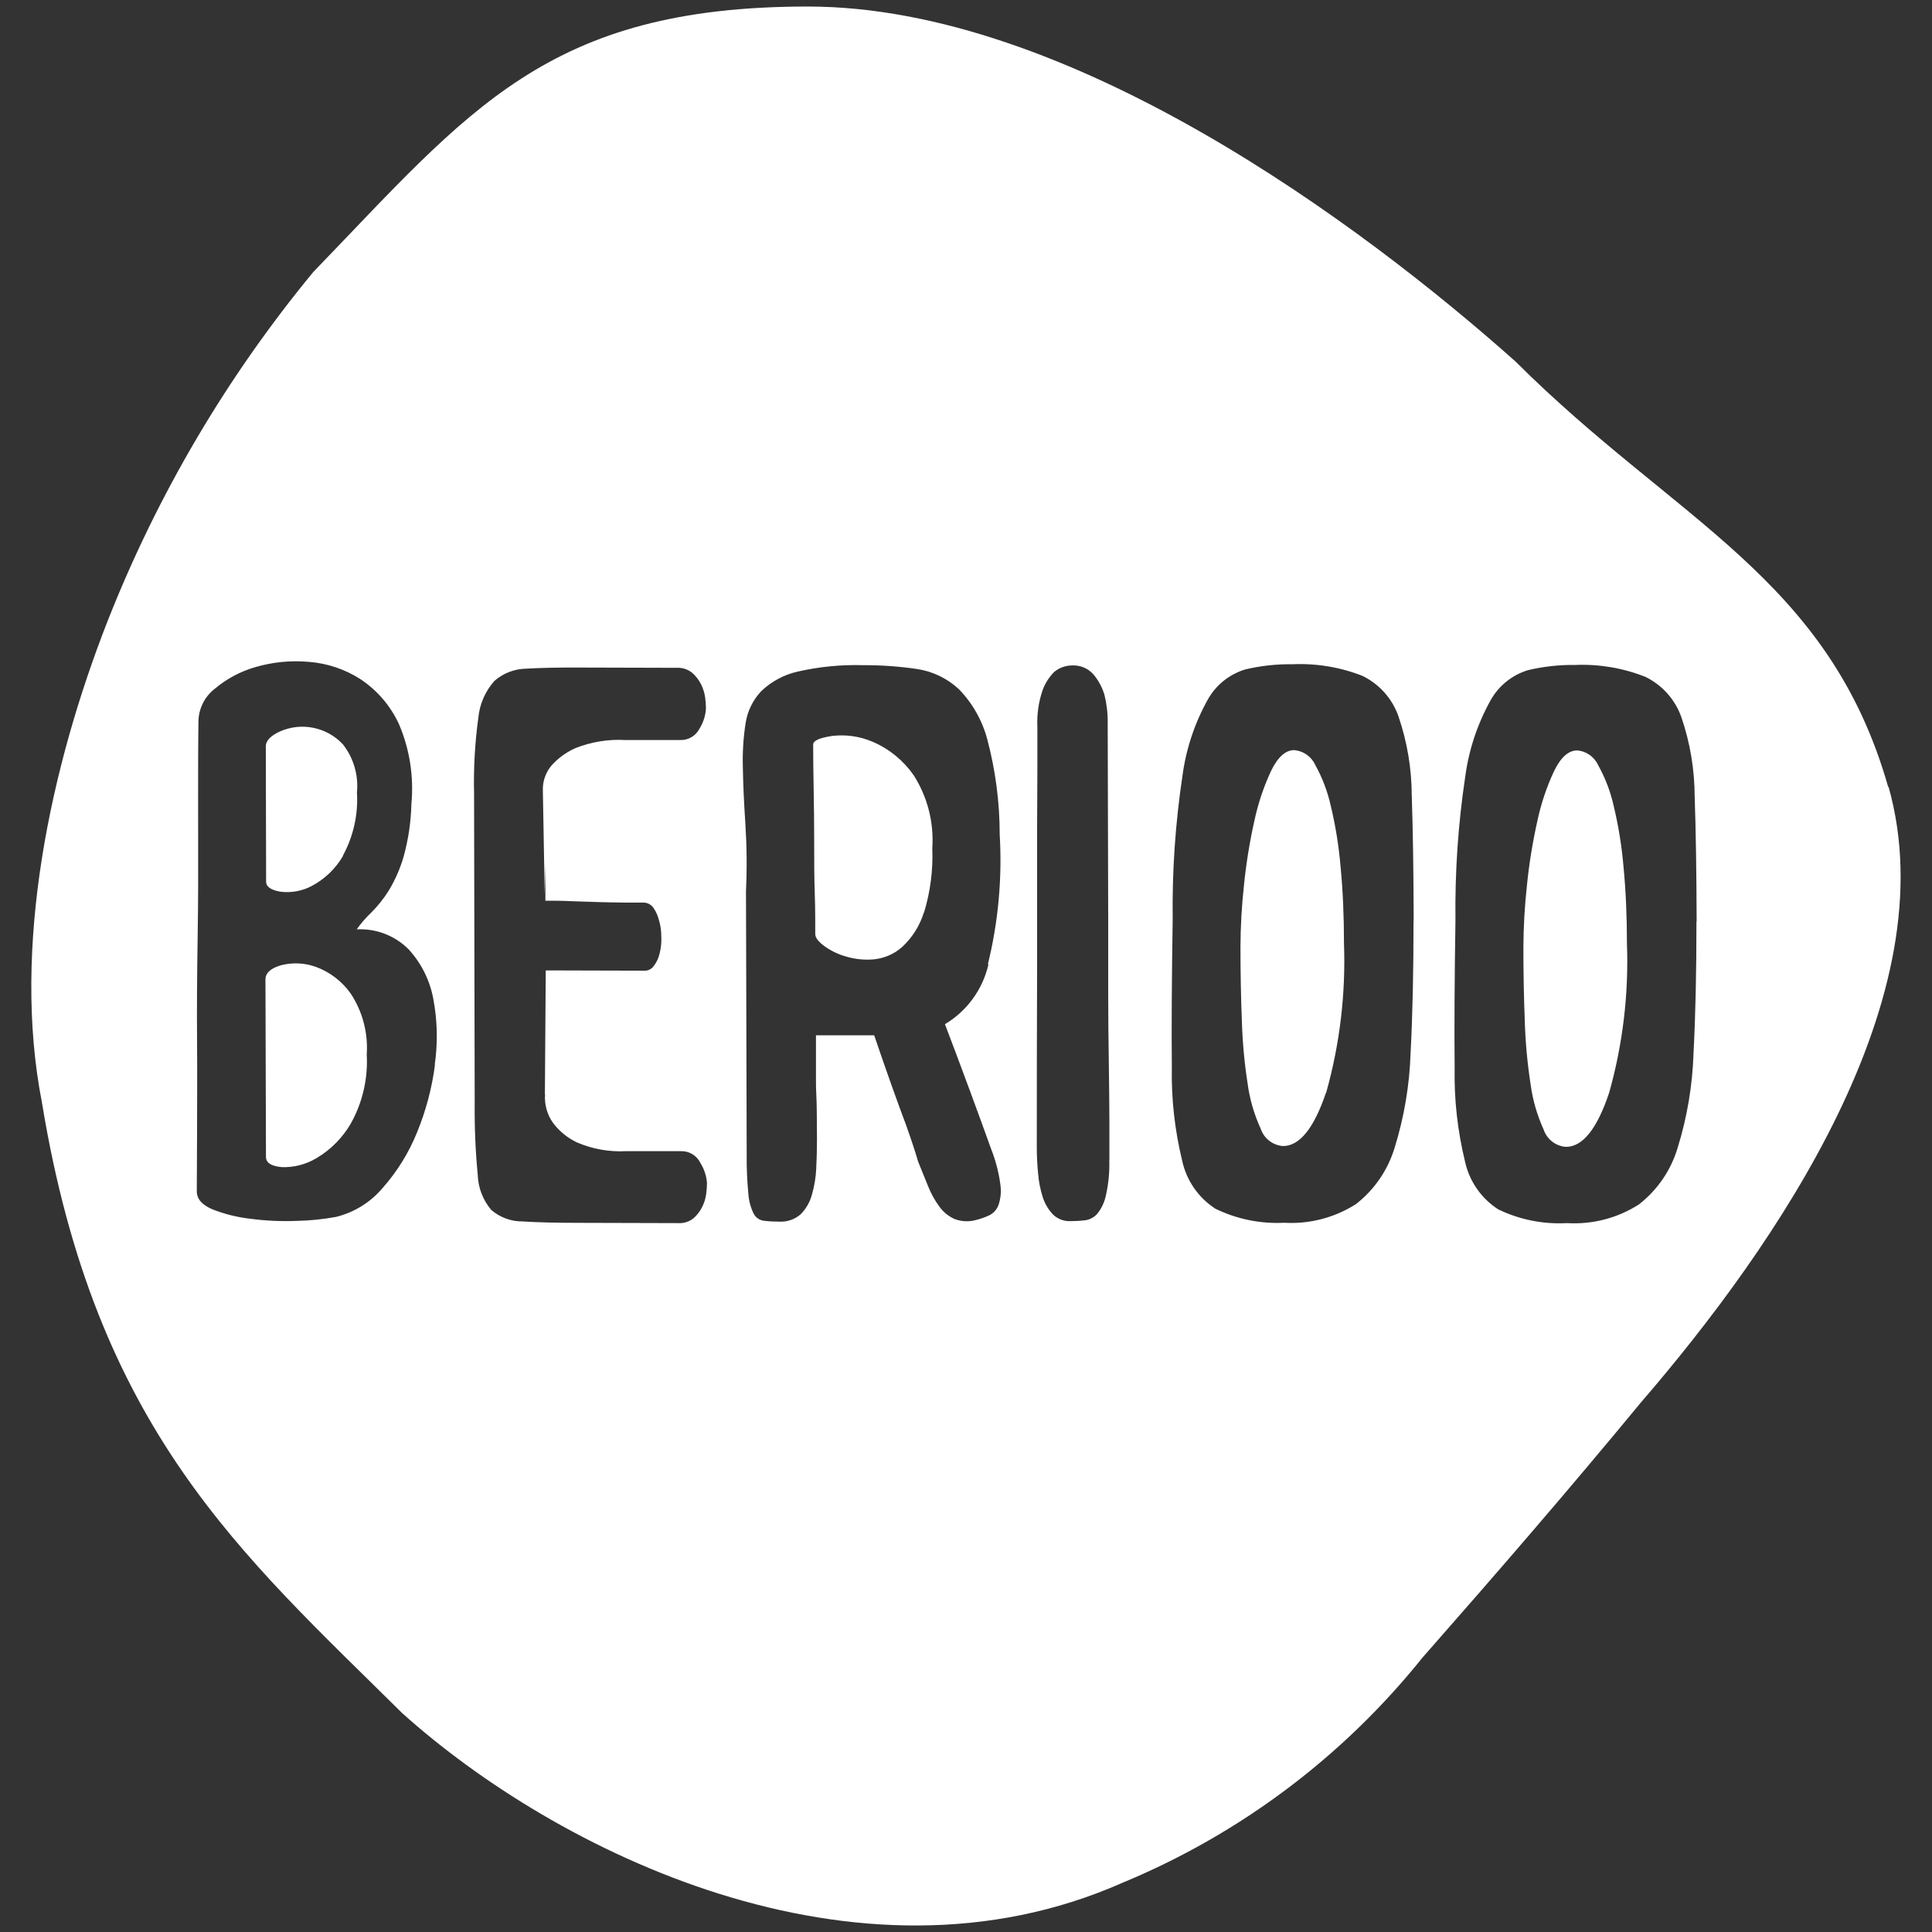<?xml version="1.0" encoding="UTF-8"?><svg id="Motiv" xmlns="http://www.w3.org/2000/svg" viewBox="0 0 500 500"><rect x="0" y="0" width="500" height="500" fill="#333333" stroke="none"/><defs><style>.cls-1{fill:#fff;stroke-width:0px;}</style></defs><path id="Path_81" class="cls-1" d="M88.75,221.42c2.72-5,3.98-10.67,3.63-16.35.43-4.46-.87-8.91-3.63-12.43-4.17-4.48-10.73-5.82-16.33-3.33-2.42,1.12-3.63,2.42-3.63,3.81l.08,35.08c0,1.28,1.21,2.12,3.63,2.56,2.81.37,5.66-.14,8.16-1.46,3.4-1.79,6.22-4.51,8.14-7.84M90.87,290.62c2.99-5.41,4.39-11.56,4.04-17.73.38-5.55-1.07-11.07-4.12-15.72-2.23-3.17-5.37-5.59-9.01-6.93-2.89-1.05-6.02-1.21-9-.45-2.71.77-4.08,2.01-4.08,3.7l.13,45.89c0,1.56,1.37,2.42,4.09,2.67,3.16.11,6.28-.7,8.99-2.32,3.73-2.21,6.82-5.35,8.97-9.11M239.13,236.19c1.65-5.4,2.37-11.03,2.15-16.67.45-6.66-1.24-13.29-4.84-18.92-2.66-3.8-6.32-6.79-10.58-8.62-3.33-1.43-6.98-1.95-10.57-1.51-3.21.5-4.84,1.21-4.84,2.21,0,3.4.04,7.34.13,11.8.08,4.45.13,8.99.13,13.59s0,9,.15,13.18.12,7.68.13,10.51c0,.86.73,1.85,2.2,2.98,1.71,1.26,3.62,2.2,5.66,2.78,2.37.72,4.86.98,7.33.76,2.69-.27,5.23-1.38,7.26-3.17,2.64-2.42,4.58-5.5,5.64-8.91M343.21,282.79c3.54-12.58,5.09-25.64,4.61-38.7,0-7.09-.29-13.68-.88-19.76-.45-5.33-1.3-10.63-2.55-15.83-.82-3.68-2.17-7.23-4-10.52-.98-2.18-3.07-3.65-5.45-3.85-2.23,0-4.22,1.77-5.95,5.3-1.95,4.17-3.42,8.55-4.37,13.05-1.23,5.5-2.13,11.07-2.69,16.68-.58,5.29-.88,10.61-.9,15.93,0,6.51.12,12.85.36,19.01.16,5.46.65,10.91,1.49,16.32.54,4.04,1.69,7.99,3.39,11.7.85,2.52,3.12,4.28,5.77,4.48,4.31,0,8.03-4.63,11.15-13.9M416.43,282.86c3.55-12.58,5.11-25.64,4.62-38.7,0-7.08-.29-13.67-.88-19.76-.45-5.33-1.3-10.63-2.55-15.83-.82-3.68-2.17-7.22-4-10.51-.98-2.18-3.07-3.66-5.45-3.85-2.23,0-4.22,1.75-5.95,5.29-1.96,4.17-3.42,8.55-4.37,13.05-1.23,5.5-2.13,11.07-2.69,16.68-.58,5.29-.88,10.61-.91,15.93,0,6.52.12,12.85.36,19.01.16,5.51.67,11.01,1.51,16.46.54,4.04,1.68,7.98,3.37,11.7.85,2.52,3.12,4.28,5.77,4.48,4.32,0,8.04-4.63,11.15-13.9M439.04,238.46c0,13.02-.25,24.42-.76,34.19-.27,8.28-1.65,16.49-4.11,24.41-1.73,5.8-5.23,10.92-10.01,14.64-5.54,3.55-12.06,5.24-18.63,4.84-6.14.34-12.26-.88-17.79-3.56-4.41-2.84-7.51-7.32-8.61-12.45-1.92-7.89-2.82-15.99-2.67-24.11-.1-10.14-.03-22.92.21-38.34-.15-12.4.69-24.79,2.53-37.06.92-6.93,3.14-13.63,6.54-19.74,2.09-3.77,5.56-6.58,9.68-7.84,4.01-.95,8.12-1.41,12.24-1.35,6.21-.26,12.4.79,18.17,3.08,4.39,2.14,7.75,5.93,9.35,10.55,2.23,6.57,3.38,13.46,3.4,20.4.3,8.57.47,19.37.51,32.4M365.82,238.35c0,13.03-.25,24.43-.76,34.19-.27,8.29-1.66,16.51-4.11,24.43-1.74,5.8-5.24,10.92-10.01,14.64-5.54,3.54-12.05,5.23-18.61,4.84-6.14.31-12.25-.94-17.78-3.63-4.41-2.85-7.51-7.33-8.61-12.46-1.92-7.89-2.82-16-2.67-24.12-.1-10.12-.02-22.9.22-38.34-.16-12.4.68-24.79,2.52-37.06.92-6.94,3.14-13.64,6.54-19.75,2.09-3.76,5.56-6.57,9.68-7.83,4.01-.96,8.12-1.41,12.24-1.35,6.19-.28,12.37.74,18.14,3.01,4.39,2.14,7.75,5.93,9.34,10.55,2.24,6.57,3.39,13.47,3.41,20.42.3,8.57.46,19.37.5,32.4M287.08,300.11c.11,3.18-.2,6.36-.92,9.46-.38,1.72-1.16,3.32-2.29,4.67-.83.88-1.94,1.44-3.13,1.58-1.2.14-2.42.21-3.63.21-1.7.09-3.37-.53-4.6-1.72-1.2-1.27-2.1-2.8-2.64-4.46-.64-2-1.05-4.06-1.21-6.16-.23-2.27-.34-4.61-.34-7.02,0-16.27.03-31.5.08-45.67v-36.21c0-5.65.08-10.72.07-15.39-.01-4.67,0-8.47,0-11.26-.15-3.2.3-6.41,1.33-9.45.64-1.79,1.67-3.42,3.01-4.78,1.29-1.08,2.92-1.68,4.61-1.69,2.16-.13,4.26.77,5.66,2.42,1.23,1.51,2.16,3.24,2.73,5.1.6,2.37.89,4.81.86,7.26l.13,49.92v19.64c0,6.58.07,12.75.16,18.48s.13,10.8.15,15.18c.01,4.38,0,7.73,0,9.99M255.81,249.58c-1.48,6.48-5.55,12.08-11.26,15.48,2.11,5.53,4.25,11.24,6.42,17.11,2.17,5.88,4,10.91,5.5,15.1,1.18,2.97,2,6.08,2.42,9.25.27,1.82.1,3.68-.51,5.42-.46,1.18-1.36,2.13-2.5,2.65-1.14.52-2.33.93-3.56,1.21-1.77.44-3.63.32-5.33-.34-1.55-.71-2.89-1.81-3.88-3.19-1.21-1.64-2.19-3.43-2.94-5.32-.85-2.06-1.68-4.15-2.54-6.27-.83-2.84-1.9-6.05-3.16-9.57-1.13-2.98-2.39-6.45-3.8-10.41-1.42-3.97-2.88-8.21-4.43-12.76h-15.07v11.37c0,1.09,0,2.59.11,4.57.11,1.98.12,5.59.15,10.83,0,2.56-.06,5.11-.19,7.66-.1,2.34-.49,4.65-1.14,6.89-.52,1.89-1.52,3.61-2.9,5-1.53,1.34-3.52,2.02-5.55,1.9-1.33,0-2.65-.07-3.97-.23-1.12-.14-2.1-.82-2.62-1.81-.79-1.6-1.25-3.33-1.38-5.1-.33-3.42-.48-6.86-.44-10.29l-.18-68.19c.27-5.77.21-11.55-.16-17.32-.35-5.32-.58-10.12-.65-14.51-.12-3.84.11-7.67.7-11.47.46-3.14,1.88-6.07,4.06-8.37,2.64-2.53,5.93-4.29,9.51-5.08,5.55-1.26,11.24-1.81,16.93-1.64,4.63-.02,9.25.31,13.82.98,4.07.6,7.87,2.42,10.89,5.23,3.54,3.65,6.08,8.15,7.37,13.07,2.12,8.01,3.19,16.27,3.19,24.55.67,11.28-.36,22.59-3.06,33.56M141.06,283.22c-.2,2.65.55,5.28,2.1,7.43,1.62,2.15,3.75,3.88,6.19,5.02,3.99,1.71,8.33,2.48,12.66,2.25h14.24c2.14-.06,4.11,1.15,5.03,3.08.98,1.58,1.56,3.36,1.69,5.21-.02.92-.08,1.84-.21,2.76-.15,1.18-.5,2.33-1.04,3.4-.56,1.13-1.33,2.14-2.29,2.96-1.13.88-2.55,1.31-3.98,1.21l-25.32-.07c-6.28,0-11.23-.12-14.85-.36-3,.03-5.9-1.04-8.16-3-2.14-2.54-3.37-5.72-3.48-9.04-.59-6.14-.85-12.31-.79-18.48l-.16-80.17c-.16-6.57.21-13.13,1.1-19.64.33-3.55,1.79-6.89,4.16-9.56,2.29-2.01,5.22-3.13,8.26-3.17,3.48-.21,8.01-.31,13.59-.29l25.34.07c1.44-.08,2.86.38,3.98,1.28.96.83,1.74,1.84,2.31,2.98.54,1.07.9,2.22,1.06,3.4.12.92.19,1.84.21,2.77-.09,1.88-.66,3.7-1.66,5.3-.95,1.88-2.9,3.04-5.01,2.96h-14.22c-4.39-.25-8.78.47-12.87,2.09-2.35,1.03-4.44,2.55-6.16,4.45-1.52,1.77-2.34,4.04-2.29,6.37l.48,26.97.18-8.07v9.77c1.95,0,4.15,0,6.59.12l7.26.24c2.42.07,4.57.11,6.6.12h4.71c1.12-.06,2.19.47,2.82,1.39.64.94,1.11,1.98,1.38,3.08.43,1.38.64,2.81.63,4.26.1,1.83-.14,3.67-.71,5.42-.35.97-.87,1.87-1.55,2.65-.55.55-1.31.86-2.09.83l-25.55-.07-.22,32.05ZM112.58,275.49c-.78,6.05-2.35,11.98-4.67,17.62-2.12,5.24-5.12,10.08-8.87,14.32-3.13,3.72-7.37,6.35-12.1,7.51-3.42.62-6.88.97-10.35,1.03-3.95.15-7.91-.04-11.83-.56-3.34-.38-6.61-1.19-9.74-2.42-2.73-1.14-4.09-2.7-4.09-4.69,0-3.23.02-8.32.07-15.29,0-6.94.07-14.72,0-23.37-.07-8.65,0-17.63.15-26.97.15-9.34.16-17.99.13-25.92-.02-7.93,0-14.65,0-20.17s.08-8.84.08-9.98c.08-3.3,1.65-6.38,4.27-8.38,3.08-2.59,6.68-4.5,10.56-5.6,4.41-1.28,9.03-1.74,13.61-1.34,4.81.35,9.45,1.89,13.51,4.5,4.35,2.9,7.81,6.95,9.98,11.71,2.75,6.48,3.84,13.55,3.18,20.56-.11,4.67-.8,9.31-2.06,13.81-.9,3.05-2.19,5.98-3.85,8.7-1.28,2.04-2.79,3.92-4.49,5.62-1.39,1.32-2.64,2.77-3.75,4.33,4.99-.25,9.86,1.61,13.4,5.14,3.31,3.6,5.54,8.06,6.42,12.87,1.07,5.64,1.19,11.43.36,17.11M488.69,203.75c-15.43-54.32-55-68.81-96.42-110.14C352.47,58.12,276.63,1.69,209.07,1.69s-87.56,26.88-127.97,68.68c-22.38,27.12-40.34,57.59-53.23,90.3-14.83,37.81-24.88,84.51-17.03,124.58,13.86,84.82,51.74,116.98,93.25,158.11,39.71,35.69,117.26,74.45,186.36,43.92,30.38-12.58,57.09-32.62,77.66-58.26,19.65-22.35,37.71-43.22,56.52-66.02,35.02-40.59,79.53-105.02,64.1-159.46"/></svg>